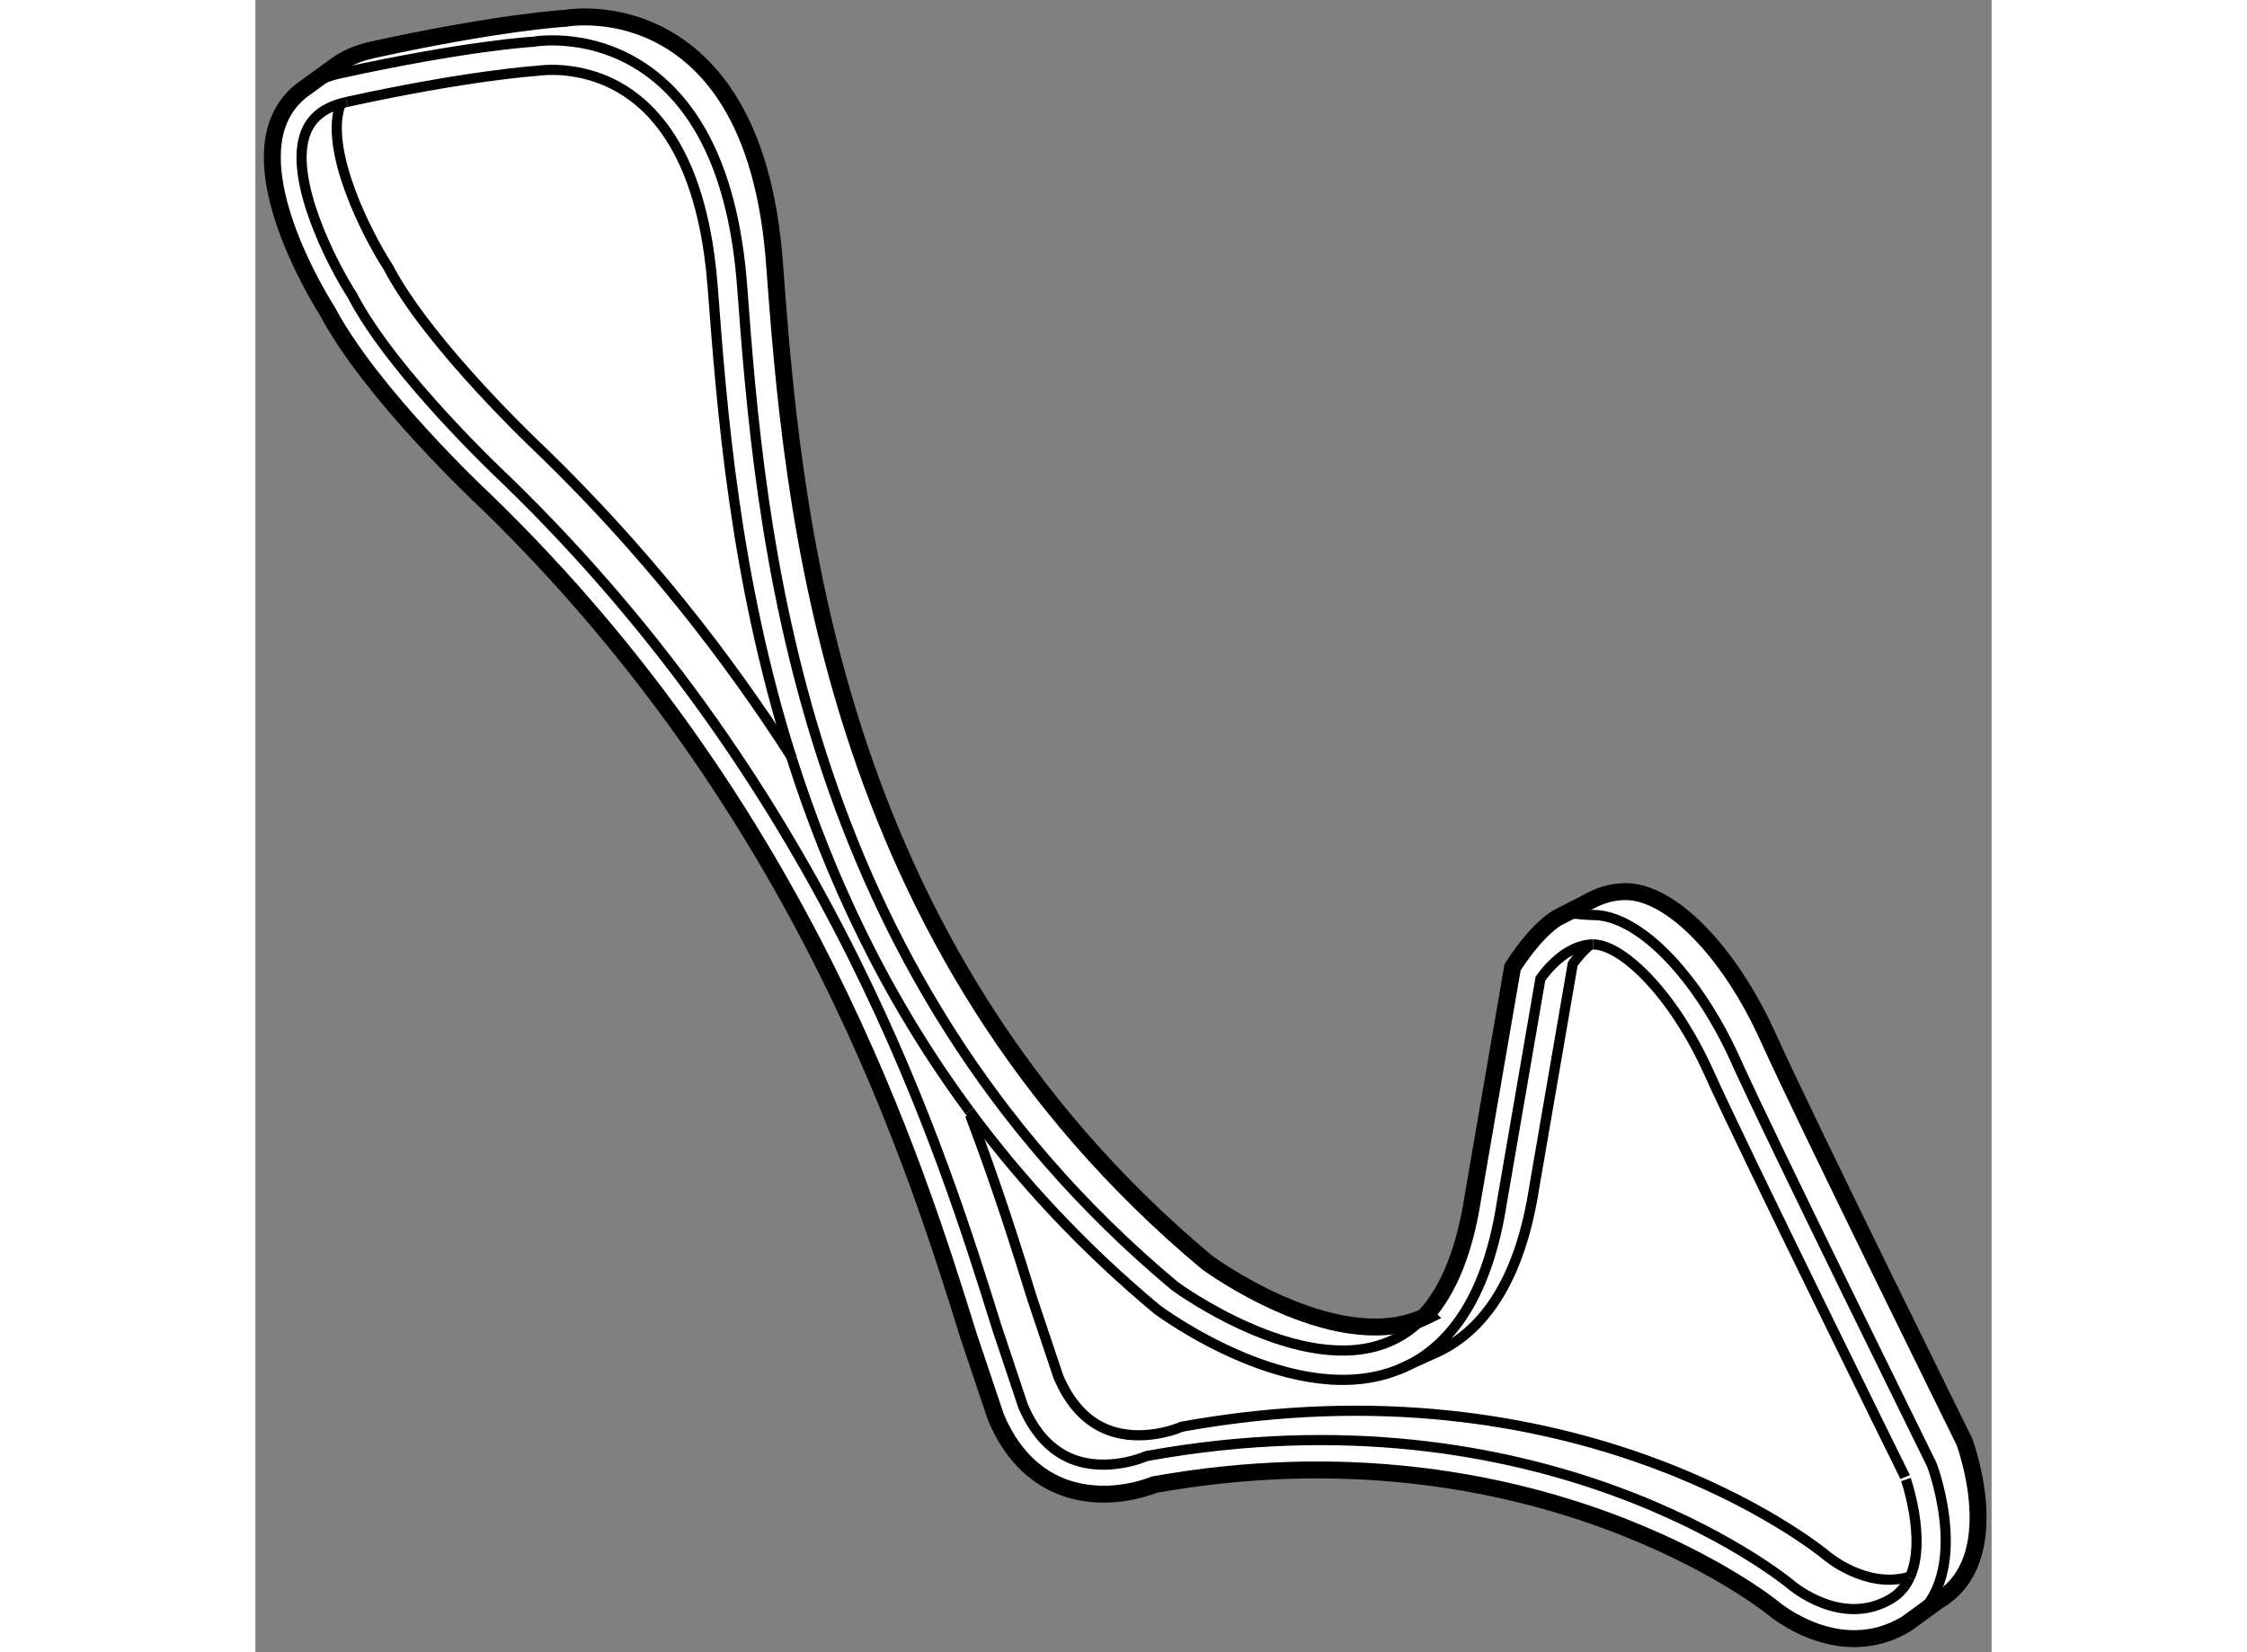 <?xml version="1.0" encoding="utf-8"?>
<!-- Generator: Adobe Illustrator 15.1.0, SVG Export Plug-In . SVG Version: 6.00 Build 0)  -->
<!DOCTYPE svg PUBLIC "-//W3C//DTD SVG 1.1//EN" "http://www.w3.org/Graphics/SVG/1.1/DTD/svg11.dtd">
<svg version="1.1" xmlns="http://www.w3.org/2000/svg" xmlns:xlink="http://www.w3.org/1999/xlink" x="0px" y="0px" width="244.8px"
	 height="180px" viewBox="185.262 24.631 51.269 48.788" enable-background="new 0 0 244.8 180" xml:space="preserve">
	
<rect x="185.262" y="24.631" width="51.269" height="48.788" fill="#808080" stroke="none"/>
	
<g><path fill="#FFFFFF" stroke="#000000" stroke-width="0.5" d="M219.851,63.485c-0.061,0.03-0.122,0.059-0.188,0.084
			c-2.585,1.061-6.255-1.626-6.293-1.653c-11.279-9.418-12.256-22.498-12.781-29.525c-0.221-2.963-1.111-5.066-2.644-6.253
			c-1.666-1.287-3.458-0.979-3.533-0.966c-0.03-0.002-1.99,0.121-5.685,0.929c-0.443,0.098-0.817,0.26-1.117,0.487l-0.856,0.622
			c-0.361,0.243-0.627,0.569-0.797,0.977c-0.848,2.061,1.336,5.483,1.429,5.628l-0.019-0.034c1.293,2.467,4.577,5.538,4.716,5.669
			c9.417,9.131,12.679,19.608,14.243,24.643l0.804,2.39c0.429,1.016,1.078,1.7,1.925,2.038c1.265,0.501,2.509,0.048,2.75-0.05
			c11.197-2.001,18.169,3.559,18.236,3.615c0.073,0.062,1.988,1.688,3.968,0.499l0.954-0.694c2.023-1.213,0.815-4.546,0.765-4.687
			c-0.067-0.138-4.771-9.661-5.795-11.941c-1.143-2.533-2.873-4.304-4.213-4.304c-0.428,0-0.81,0.136-1.135,0.324l-0.891,0.456
			c-0.662,0.424-1.236,1.347-1.263,1.387l-0.047,0.074l-1.171,6.793c-0.241,1.558-0.707,2.718-1.384,3.471L219.851,63.485z"></path><path fill="none" stroke="#000000" stroke-width="0.3" d="M224.765,52.519c0.842,0,2.353,1.419,3.421,3.793
			c1.034,2.294,5.741,11.832,5.788,11.927c-0.004-0.011,0.667,1.849,0.136,2.984"></path><path fill="none" stroke="#000000" stroke-width="0.3" d="M206.347,57.436c1.506,2.04,3.327,4.014,5.531,5.854
			c0.187,0.14,4.121,3.021,7.158,1.776l1.17-0.529c1.481-0.715,2.43-2.341,2.818-4.838c0,0,1.046-6.075,1.138-6.603
			c0.058-0.083,0.243-0.336,0.515-0.568"></path><path fill="none" stroke="#000000" stroke-width="0.3" d="M187.96,27.641c3.616-0.79,5.582-0.915,5.601-0.917
			c0.067-0.008,1.559-0.252,2.913,0.805c1.322,1.03,2.095,2.921,2.295,5.62c0.266,3.521,0.64,8.537,2.331,13.873"></path><path fill="none" stroke="#000000" stroke-width="0.3" d="M201.116,47.017c-1.927-3.009-4.342-6.105-7.395-9.065
			c-0.039-0.037-3.322-3.107-4.544-5.441l-0.021-0.034c-0.568-0.881-1.919-3.465-1.357-4.827"></path><path fill="none" stroke="#000000" stroke-width="0.3" d="M234.066,71.203c-1.242,0.343-2.373-0.604-2.426-0.65
			c-0.303-0.248-7.354-5.893-18.982-3.8l-0.051,0.01l-0.047,0.02c-0.01,0.005-1.117,0.474-2.149,0.061
			c-0.623-0.249-1.107-0.775-1.44-1.565l-0.774-2.311c-0.443-1.426-1.021-3.282-1.833-5.418"></path><path fill="none" stroke="#000000" stroke-width="0.3" d="M234.109,71.223c-0.117,0.25-0.293,0.465-0.546,0.616
			c-1.438,0.863-2.903-0.366-2.963-0.42c-0.303-0.248-7.354-5.893-18.982-3.8l-0.049,0.01l-0.049,0.02
			c-0.013,0.005-1.117,0.475-2.151,0.062c-0.621-0.25-1.105-0.777-1.44-1.566l-0.772-2.311c-1.59-5.104-4.894-15.722-14.475-25.015
			c-0.041-0.036-3.324-3.107-4.547-5.441l-0.018-0.034c-0.568-0.88-1.919-3.465-1.357-4.827c0.187-0.452,0.578-0.739,1.2-0.875"></path><path fill="none" stroke="#000000" stroke-width="0.3" d="M234.009,72.583c2.021-1.213,0.815-4.546,0.762-4.687
			c-0.063-0.138-4.769-9.661-5.792-11.941c-1.141-2.534-2.873-4.305-4.214-4.305c-0.474,0-0.723-0.134-1.07,0.087"></path><path fill="none" stroke="#000000" stroke-width="0.3" d="M219.83,63.462c-0.326,0.36-0.698,0.629-1.121,0.801
			c-2.585,1.062-6.257-1.626-6.294-1.653c-11.278-9.418-12.255-22.498-12.78-29.525c-0.221-2.964-1.111-5.067-2.644-6.253
			c-1.666-1.288-3.458-0.98-3.533-0.967c-0.028-0.002-1.99,0.121-5.683,0.929c-0.398,0.088-0.739,0.228-1.021,0.416"></path><path fill="none" stroke="#000000" stroke-width="0.3" d="M201.1,47.022c1.094,3.441,2.734,7.018,5.247,10.414"></path><path fill="none" stroke="#000000" stroke-width="0.3" d="M219.036,65.067c1.607-0.658,2.627-2.317,3.034-4.933
			c0,0,1.048-6.076,1.138-6.604c0.116-0.165,0.737-1.011,1.557-1.011"></path></g>


</svg>